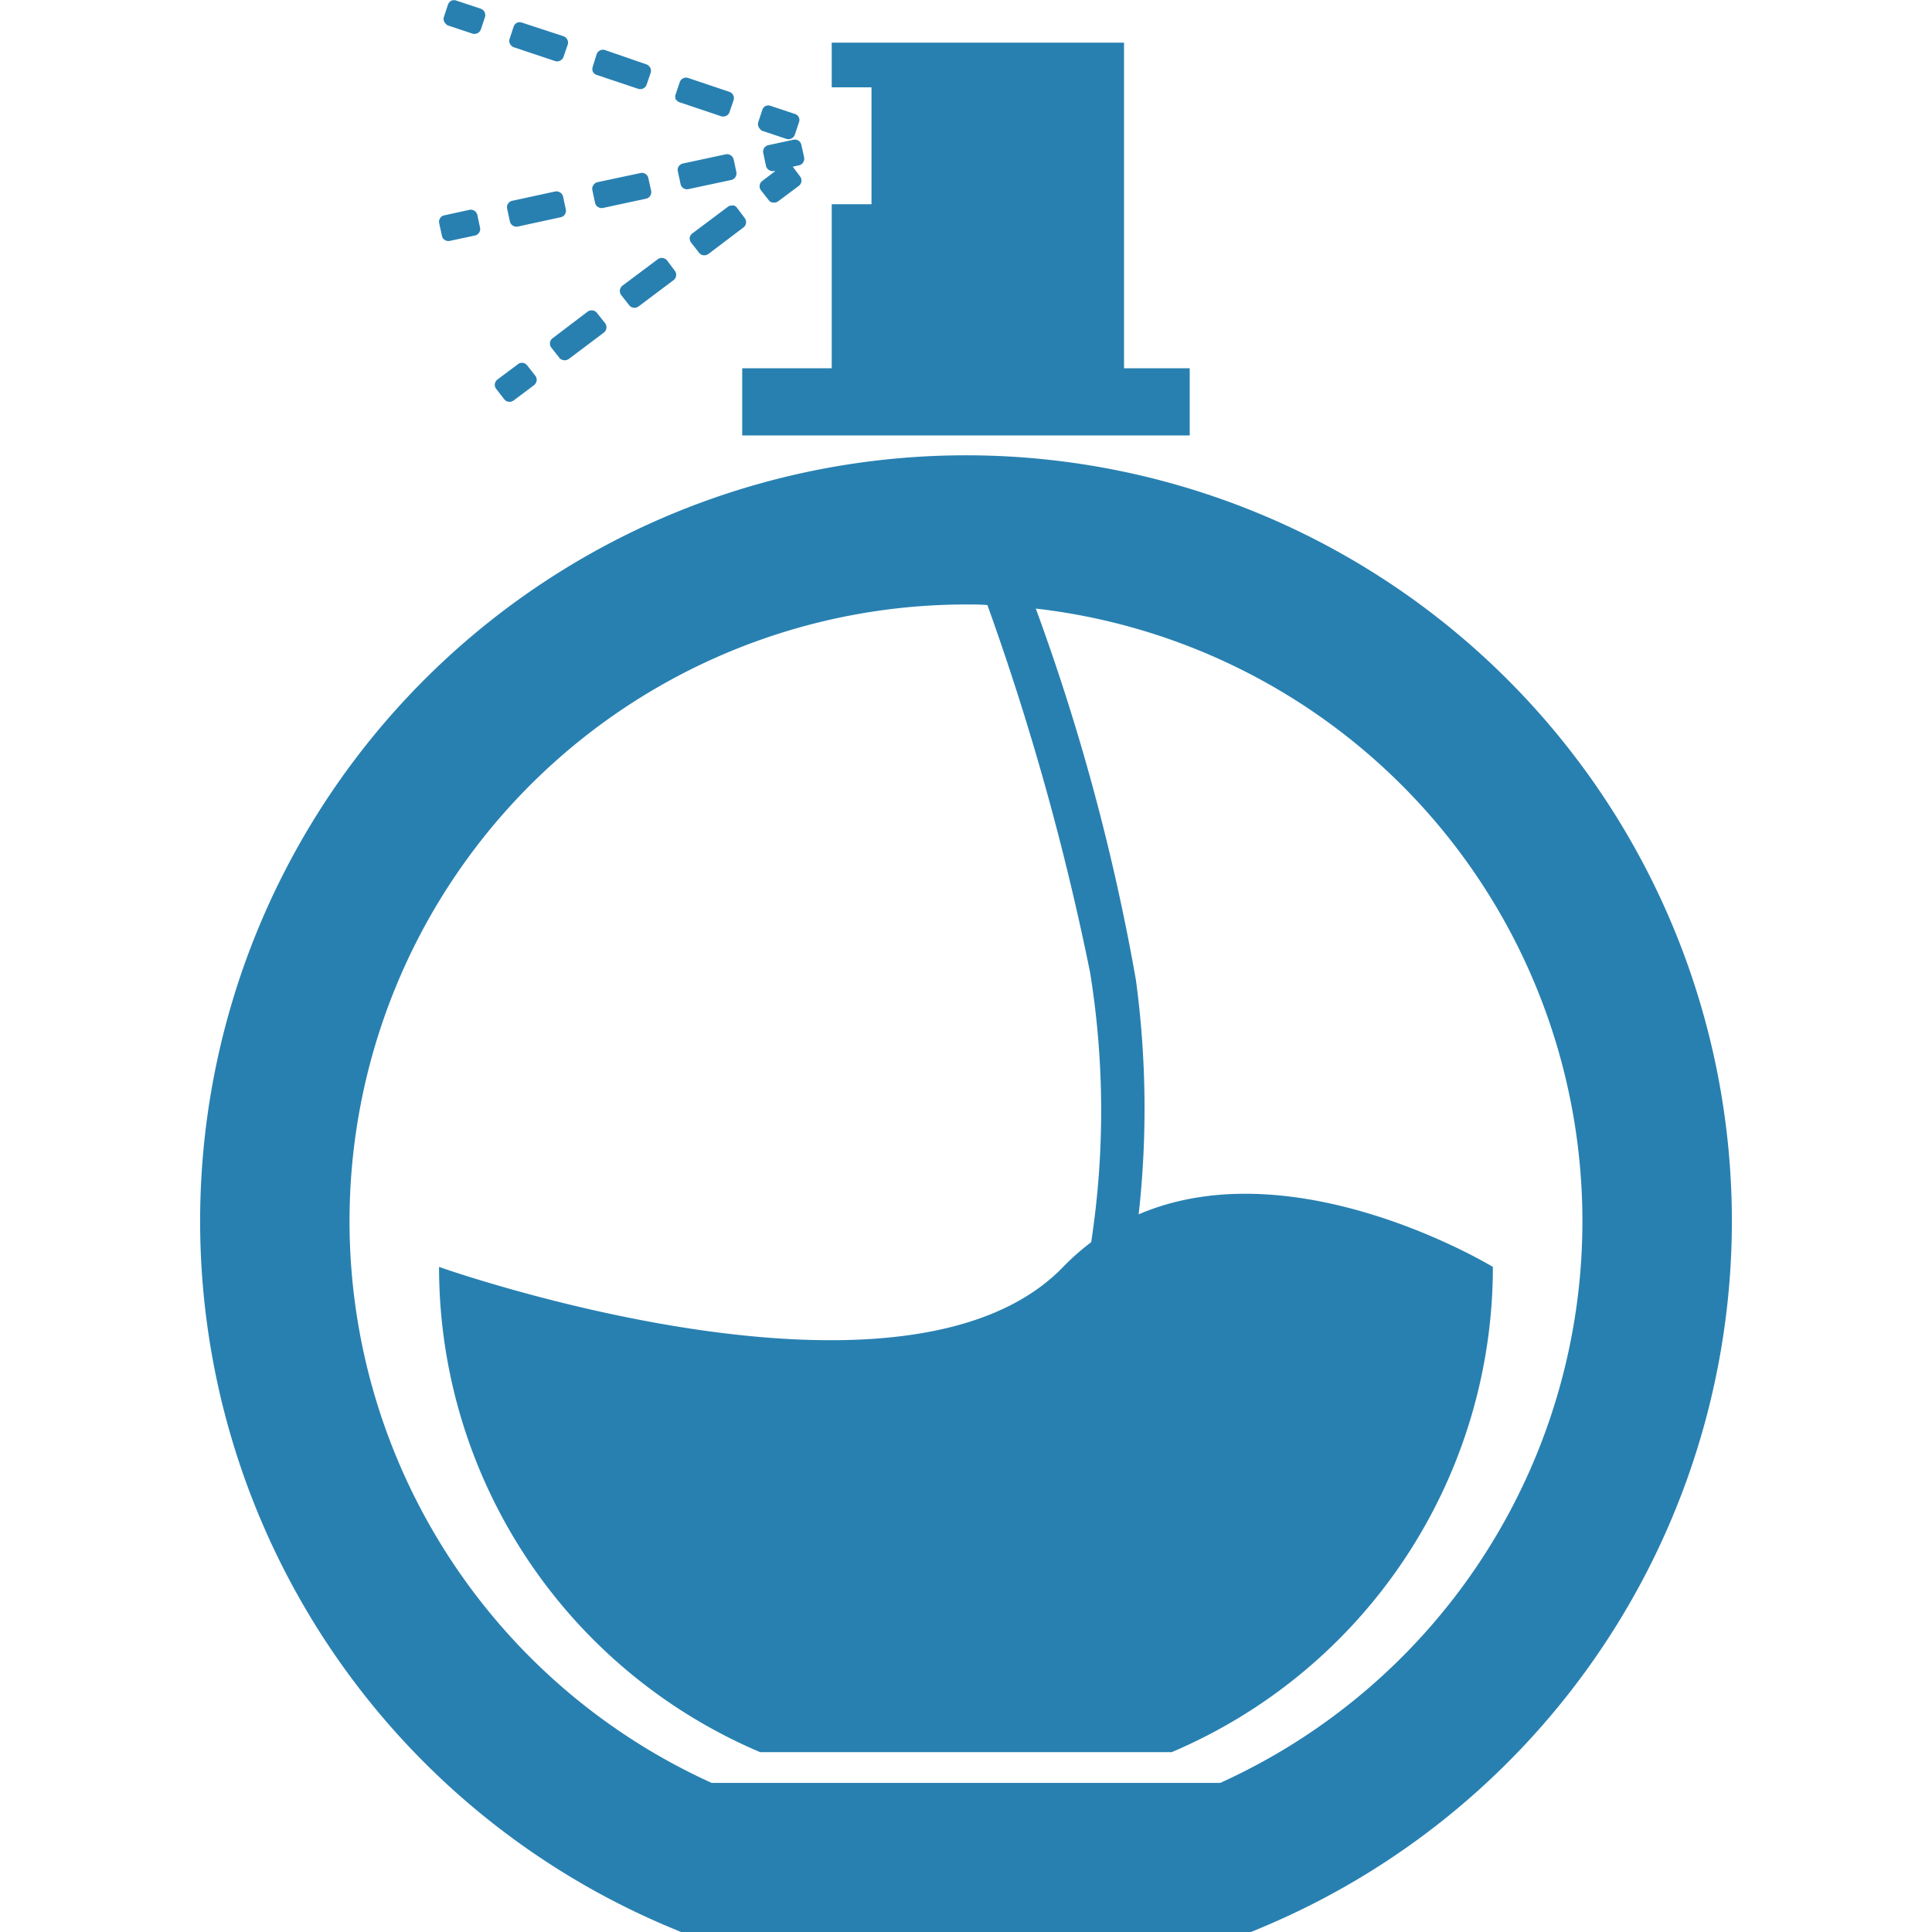 <svg id="Слой_1" data-name="Слой 1" xmlns="http://www.w3.org/2000/svg" viewBox="0 0 24 24"><defs><style>.cls-1{fill:#2880b1;}</style></defs><title>33</title><path class="cls-1" d="M12,5.656A9.513,9.513,0,0,0,8.285,23.927L8.459,24h7.082l.174-.073A9.513,9.513,0,0,0,12,5.656Zm3.158,16.492H8.841A7.661,7.661,0,0,1,12,7.509c.089,0,.177,0,.266.007a32.73,32.73,0,0,1,1.276,4.567,10.8,10.8,0,0,1,.013,3.348,3,3,0,0,0-.348.307c-1.978,2.049-7.753,0-7.753,0a6.547,6.547,0,0,0,3.989,6.028h5.112a6.548,6.548,0,0,0,3.99-6.028s-2.449-1.491-4.4-.653a11.919,11.919,0,0,0-.035-2.916A26.9,26.9,0,0,0,12.867,7.56a7.66,7.66,0,0,1,2.291,14.588ZM10.826,2.537V1.085h-.494V.53h3.631V4.575h.816v.834H9.22V4.575h1.112V2.537Zm-5.37.237a.081.081,0,0,1,.011-.063.076.076,0,0,1,.053-.036l.31-.068a.084.084,0,0,1,.1.064l.033.156a.079.079,0,0,1-.011.062.081.081,0,0,1-.053.037l-.31.066a.08.08,0,0,1-.076-.021.073.073,0,0,1-.023-.042ZM7.364.89a.094.094,0,0,1,0-.064L7.411.675A.083.083,0,0,1,7.516.622L8.031.8A.085.085,0,0,1,8.084.9l-.051.151a.084.084,0,0,1-.106.052L7.413.931A.082.082,0,0,1,7.38.911.192.192,0,0,1,7.364.89Zm-1.2,3.941a.081.081,0,0,1-.017-.061.088.088,0,0,1,.033-.056l.253-.189a.081.081,0,0,1,.117.016l.1.127a.08.08,0,0,1,.016.062.092.092,0,0,1-.032.055l-.254.19a.086.086,0,0,1-.062.016.084.084,0,0,1-.047-.023l-.008-.009ZM5.535.293a.081.081,0,0,1-.02-.085l.05-.151A.091.091,0,0,1,5.607.008a.089.089,0,0,1,.064,0l.3.1a.084.084,0,0,1,.053.106l-.05.15a.083.083,0,0,1-.042.048.086.086,0,0,1-.065.005l-.3-.1A.07.07,0,0,1,5.535.293ZM8.022,2.469l-.531.114a.083.083,0,0,1-.076-.022.079.079,0,0,1-.023-.042l-.033-.155A.078.078,0,0,1,7.371,2.3a.082.082,0,0,1,.052-.037l.531-.113a.081.081,0,0,1,.1.063l.034.155A.083.083,0,0,1,8.022,2.469ZM6.3,2.592a.08.08,0,0,1,.011-.062.083.083,0,0,1,.053-.036l.531-.115a.085.085,0,0,1,.1.064l.033.156a.082.082,0,0,1-.064.1l-.53.115a.084.084,0,0,1-.077-.022.079.079,0,0,1-.023-.042ZM6.351.566a.08.08,0,0,1-.02-.085L6.381.33A.086.086,0,0,1,6.423.282a.089.089,0,0,1,.064,0L7,.45a.084.084,0,0,1,.052.106L7,.707A.085.085,0,0,1,6.9.76L6.383.587A.085.085,0,0,1,6.351.566Zm2.043.668a.089.089,0,0,1,0-.064l.05-.149A.083.083,0,0,1,8.547.968l.514.173a.083.083,0,0,1,.053.1l-.051.15a.077.077,0,0,1-.042.048.086.086,0,0,1-.063.005l-.515-.173a.07.07,0,0,1-.032-.02A.087.087,0,0,1,8.394,1.234ZM9.44,1.6a.083.083,0,0,1-.02-.085l.05-.151a.083.083,0,0,1,.042-.048.084.084,0,0,1,.064,0l.3.1a.08.08,0,0,1,.048.042.084.084,0,0,1,0,.064l-.05.15a.084.084,0,0,1-.106.053l-.3-.1A.079.079,0,0,1,9.44,1.6ZM6.867,4.2,7.3,3.871a.085.085,0,0,1,.062-.015.082.082,0,0,1,.055.033l.1.126a.084.084,0,0,1-.016.117l-.435.327A.084.084,0,0,1,7,4.474a.087.087,0,0,1-.047-.023l-.007-.01-.1-.126A.083.083,0,0,1,6.867,4.2ZM9.955,1.8l.034.155a.087.087,0,0,1-.012.063.08.08,0,0,1-.052.036l-.077.017.091.121a.083.083,0,0,1-.016.117l-.254.19a.082.082,0,0,1-.062.017A.085.085,0,0,1,9.56,2.5l-.007-.009-.1-.127a.083.083,0,0,1,.017-.117l.162-.122-.021,0A.085.085,0,0,1,9.537,2.1a.086.086,0,0,1-.022-.041l-.033-.156a.082.082,0,0,1,.064-.1l.31-.067A.082.082,0,0,1,9.955,1.8Zm-.854.75a.076.076,0,0,1,.055.032l.095.127a.083.083,0,0,1-.016.117L8.8,3.155a.085.085,0,0,1-.109-.007L8.684,3.14l-.1-.128a.085.085,0,0,1-.016-.061A.087.087,0,0,1,8.6,2.9l.435-.326A.081.081,0,0,1,9.1,2.554Zm.013-.569.033.155a.084.084,0,0,1-.064.1l-.53.113a.082.082,0,0,1-.077-.022.078.078,0,0,1-.022-.042l-.033-.155a.078.078,0,0,1,.01-.063.087.087,0,0,1,.053-.036l.531-.114A.084.084,0,0,1,9.114,1.985ZM7.736,3.546l.434-.325a.083.083,0,0,1,.063-.016.089.089,0,0,1,.055.032l.095.127a.083.083,0,0,1-.017.117l-.434.326a.081.081,0,0,1-.062.015A.078.078,0,0,1,7.823,3.8L7.815,3.79l-.1-.127A.084.084,0,0,1,7.736,3.546Z"/></svg>